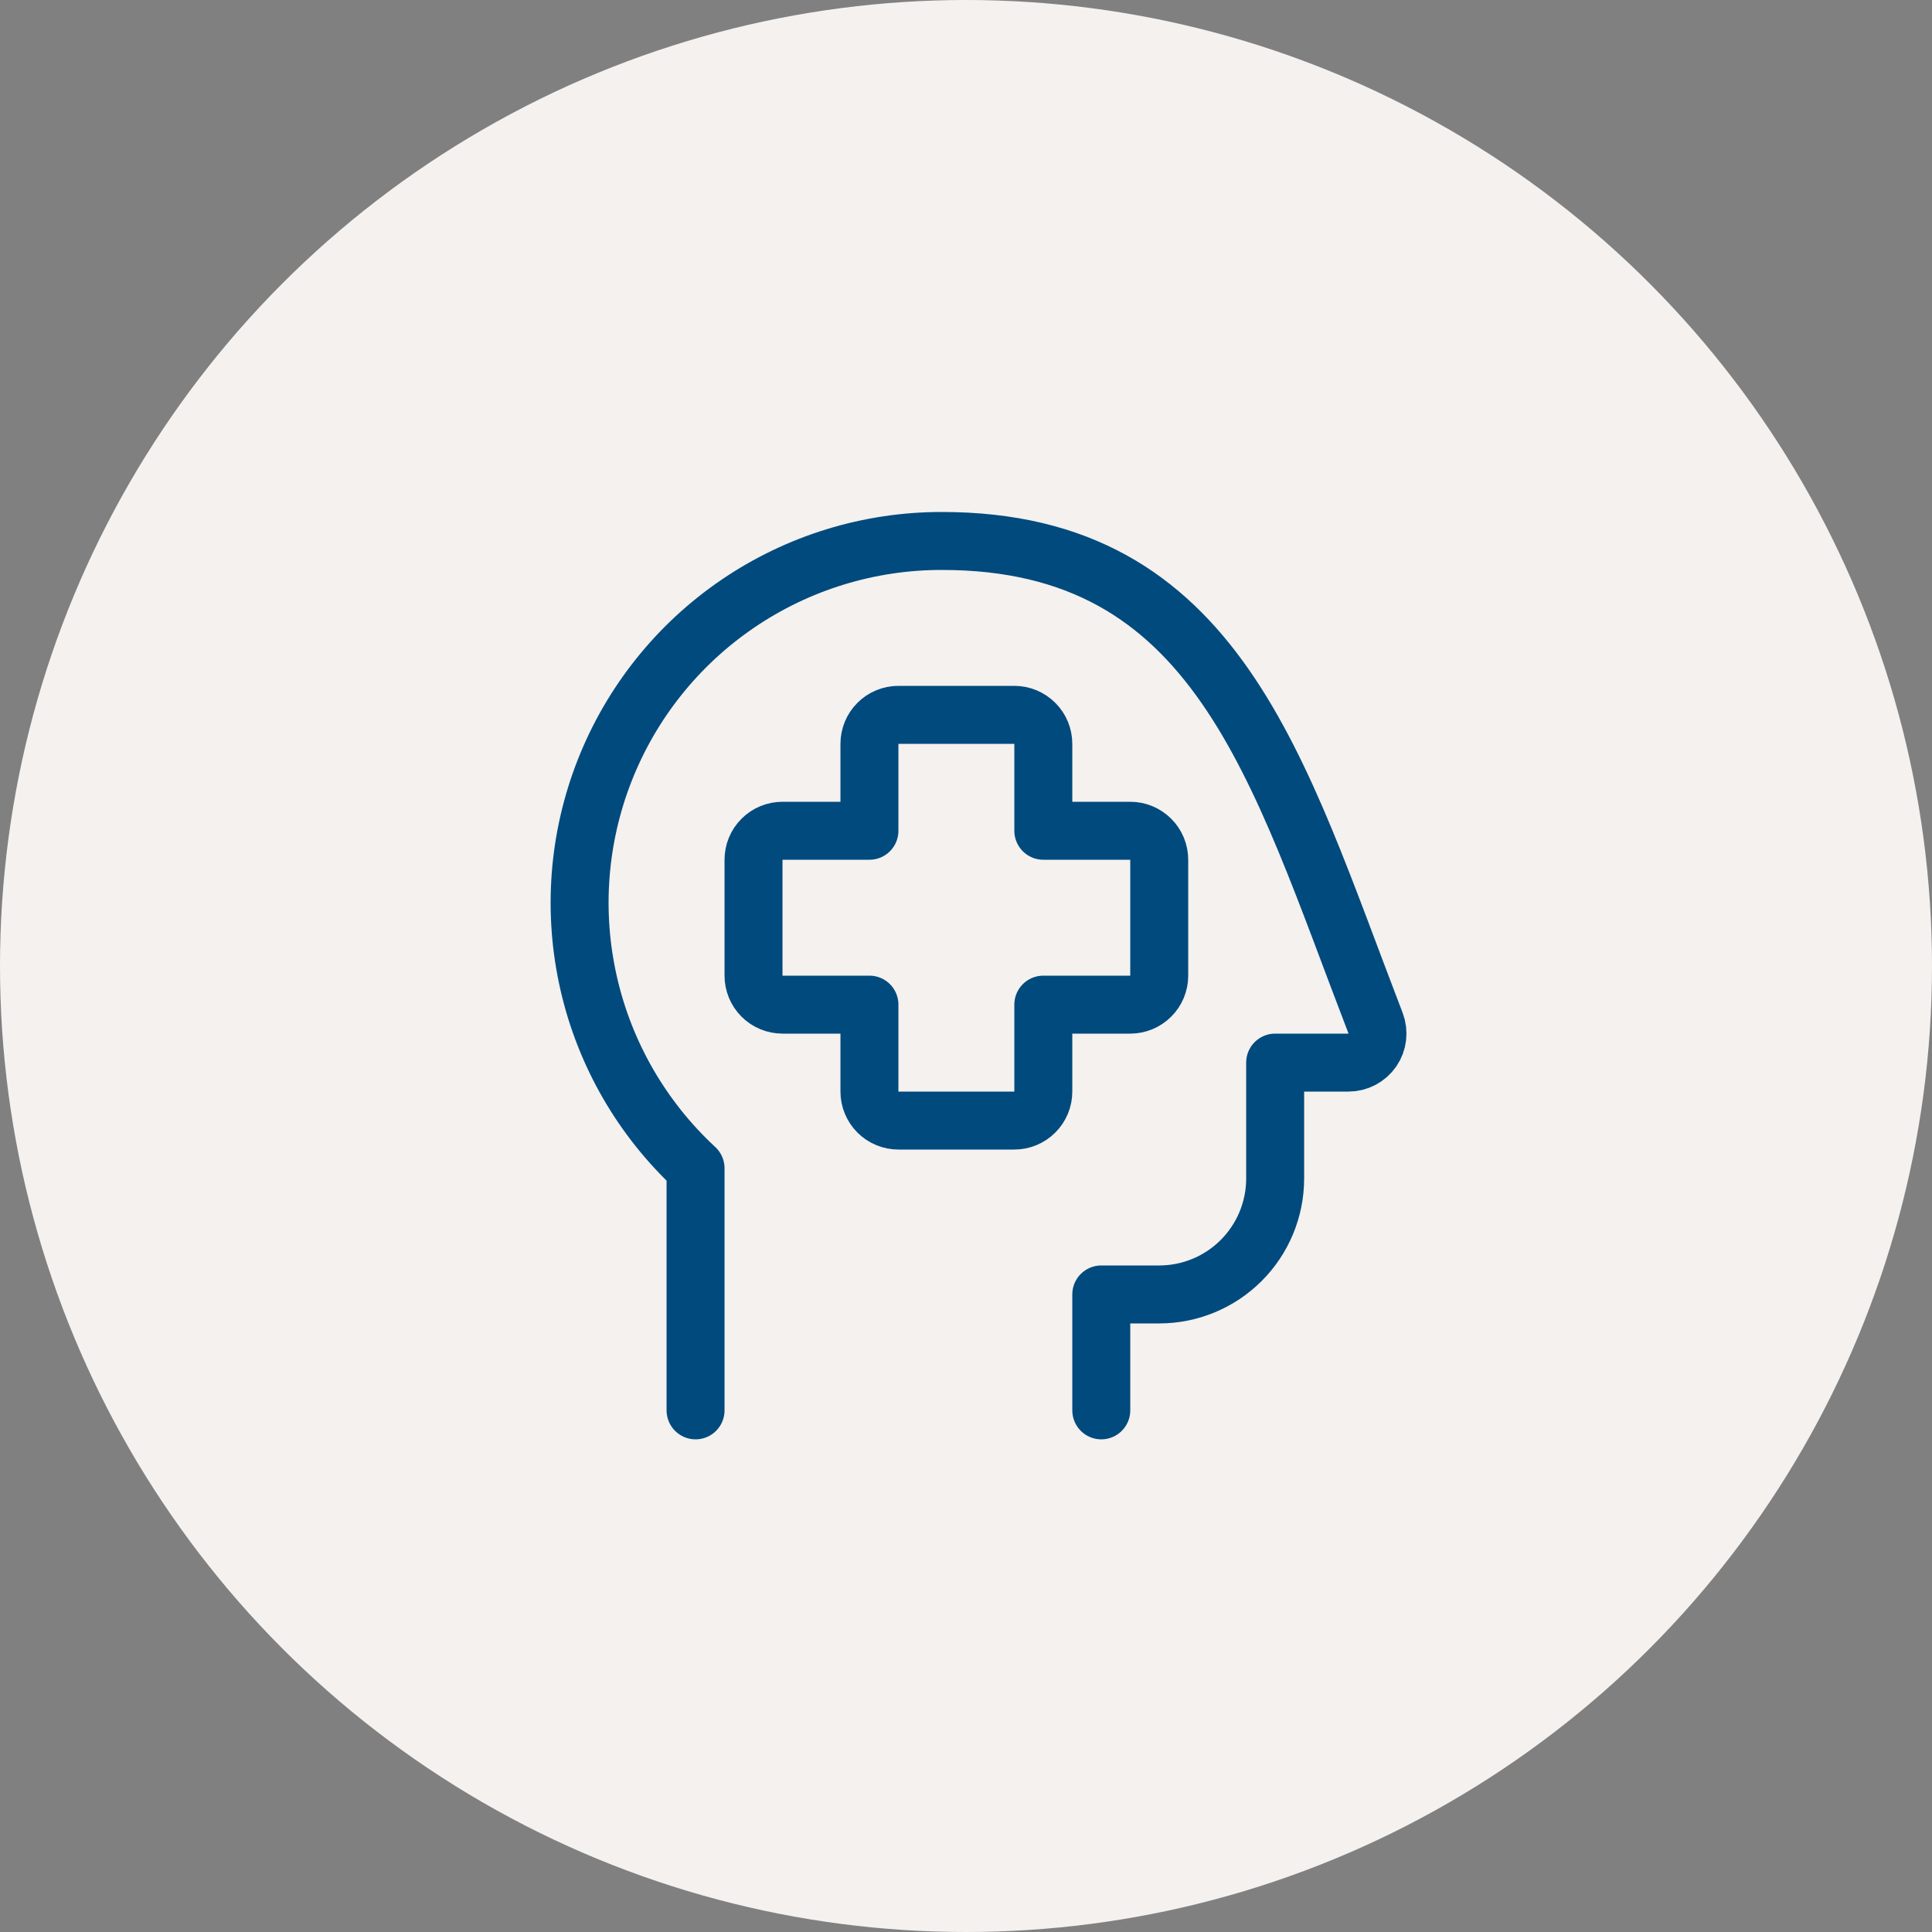 <svg width="50" height="50" viewBox="0 0 50 50" fill="none" xmlns="http://www.w3.org/2000/svg">
<rect x="0" y="0" width="50" height="50" fill="#808080" stroke="none"/>
<g clip-path="url(#clip0_1_3027)">
<circle cx="25" cy="25" r="25" fill="#F4F1EF"/>
<path d="M18.001 36.5V30.235C16.619 28.955 15.655 27.288 15.236 25.452C14.816 23.616 14.959 21.696 15.648 19.942C16.336 18.189 17.537 16.684 19.094 15.624C20.651 14.564 22.491 13.998 24.375 14C31.514 14 33.055 19.878 35.6 26.48C35.643 26.594 35.658 26.716 35.644 26.837C35.63 26.958 35.587 27.074 35.518 27.174C35.449 27.274 35.356 27.356 35.249 27.413C35.141 27.47 35.021 27.5 34.9 27.5H33.001V30.5C33.001 31.296 32.684 32.059 32.122 32.621C31.559 33.184 30.796 33.5 30.001 33.5H28.501V36.5" stroke="#004A7D" stroke-width="1.5" stroke-linecap="round" stroke-linejoin="round"/>
<path d="M30.001 22.25C30.001 22.051 29.922 21.86 29.781 21.72C29.64 21.579 29.45 21.5 29.251 21.5H27.001V19.25C27.001 19.051 26.922 18.86 26.781 18.72C26.64 18.579 26.45 18.5 26.251 18.5H23.251C23.052 18.5 22.861 18.579 22.72 18.72C22.58 18.86 22.501 19.051 22.501 19.25V21.5H20.25C20.051 21.5 19.86 21.579 19.72 21.72C19.579 21.861 19.501 22.051 19.501 22.25V25.25C19.501 25.449 19.58 25.64 19.72 25.78C19.861 25.921 20.052 26 20.251 26H22.501V28.25C22.501 28.449 22.58 28.64 22.72 28.78C22.861 28.921 23.052 29 23.251 29H26.251C26.45 29 26.64 28.921 26.781 28.78C26.922 28.64 27.001 28.449 27.001 28.25V26H29.251C29.45 26 29.64 25.921 29.781 25.78C29.922 25.64 30.001 25.449 30.001 25.25V22.25Z" stroke="#004A7D" stroke-width="1.5" stroke-linecap="round" stroke-linejoin="round"/>
</g>
<defs>
<clipPath id="clip0_1_3027">
<rect width="50" height="50" fill="white"/>
</clipPath>
</defs>
</svg>
